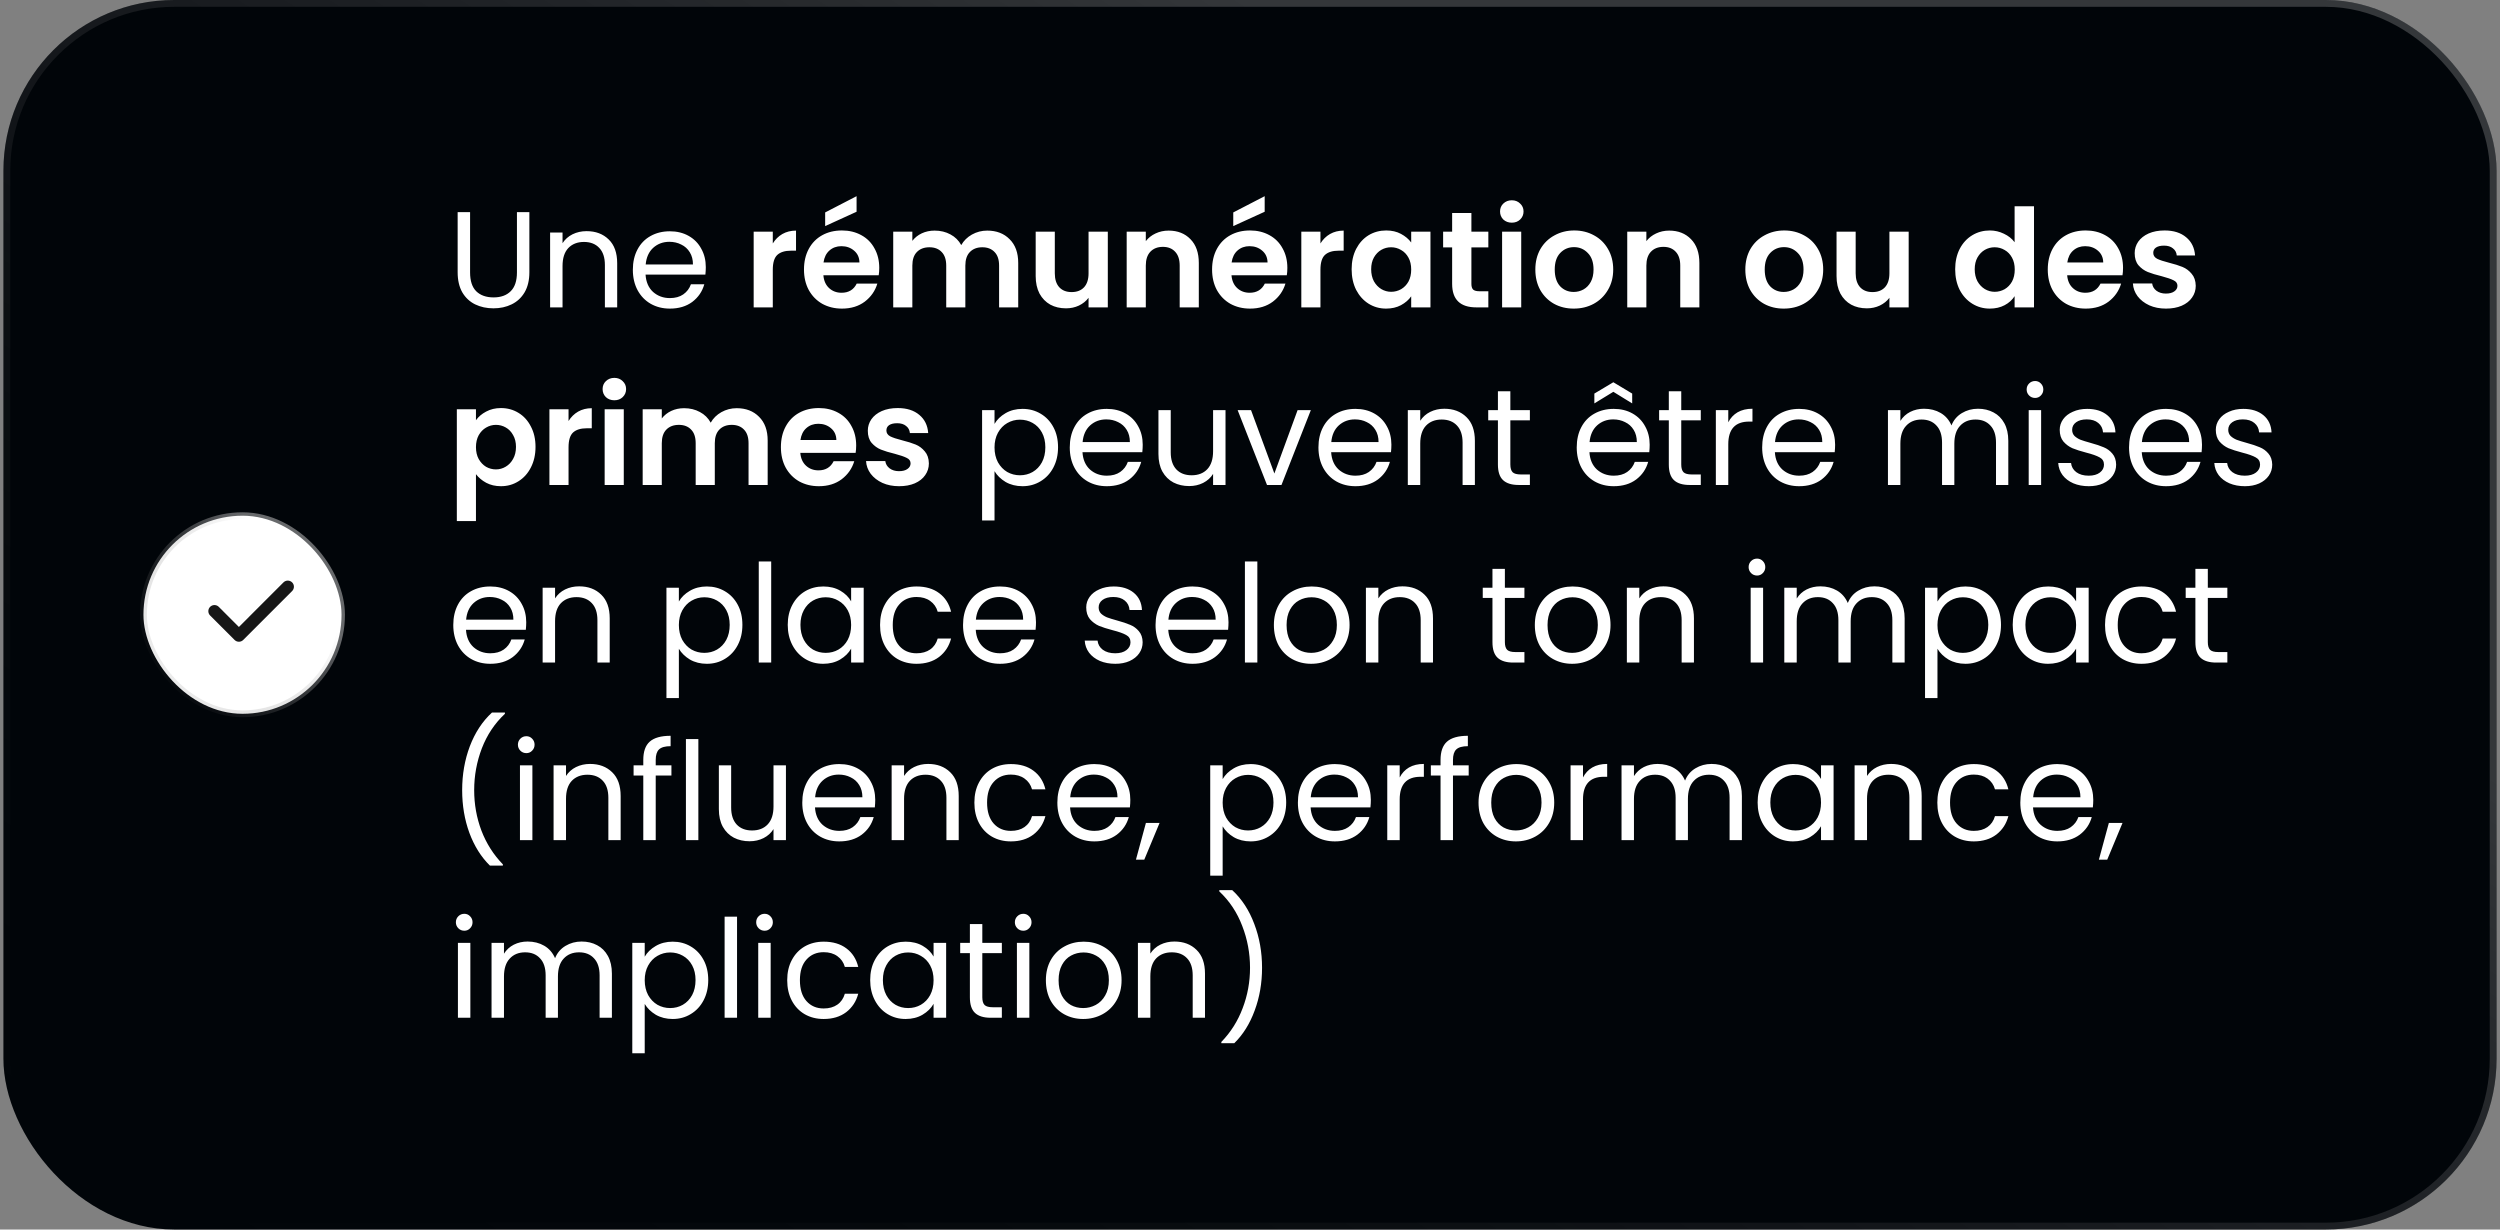 <svg xmlns="http://www.w3.org/2000/svg" width="366" height="180" viewBox="0 0 366 180" fill="none"><rect x="0" y="0" width="366" height="180" fill="#808080" stroke="none"/><rect x="0.5" width="365" height="180" rx="25" fill="#010509"></rect><rect x="1" y="0.5" width="364" height="179" rx="24.5" stroke="url(#paint0_linear_176_251)" stroke-opacity="0.5"></rect><rect x="21" y="75.5" width="29" height="29" rx="14.5" fill="white"></rect><rect x="21" y="75.5" width="29" height="29" rx="14.5" stroke="url(#paint1_linear_176_251)"></rect><path d="M42.767 86.529C42.935 86.362 43.03 86.134 43.03 85.896C43.03 85.658 42.935 85.43 42.767 85.262C42.599 85.094 42.371 85 42.134 85C41.896 85 41.668 85.094 41.5 85.262L34.975 91.789L32.029 88.842C31.861 88.674 31.634 88.579 31.396 88.579C31.158 88.579 30.93 88.674 30.762 88.842C30.594 89.01 30.5 89.238 30.5 89.475C30.5 89.713 30.594 89.941 30.762 90.109L34.342 93.688C34.425 93.771 34.524 93.838 34.632 93.883C34.741 93.928 34.858 93.951 34.975 93.951C35.093 93.951 35.209 93.928 35.318 93.883C35.427 93.838 35.526 93.771 35.609 93.688L42.767 86.529Z" fill="#171717"></path><path d="M68.82 31.06V39.88C68.82 41.12 69.12 42.04 69.72 42.64C70.333 43.24 71.18 43.54 72.26 43.54C73.327 43.54 74.16 43.24 74.76 42.64C75.373 42.04 75.68 41.12 75.68 39.88V31.06H77.5V39.86C77.5 41.02 77.267 42 76.8 42.8C76.333 43.587 75.7 44.173 74.9 44.56C74.113 44.947 73.227 45.14 72.24 45.14C71.253 45.14 70.36 44.947 69.56 44.56C68.773 44.173 68.147 43.587 67.68 42.8C67.227 42 67 41.02 67 39.86V31.06H68.82ZM85.876 33.84C87.209 33.84 88.289 34.247 89.116 35.06C89.943 35.86 90.356 37.02 90.356 38.54V45H88.556V38.8C88.556 37.707 88.283 36.873 87.736 36.3C87.189 35.713 86.443 35.42 85.496 35.42C84.536 35.42 83.769 35.72 83.196 36.32C82.636 36.92 82.356 37.793 82.356 38.94V45H80.536V34.04H82.356V35.6C82.716 35.04 83.203 34.607 83.816 34.3C84.443 33.993 85.129 33.84 85.876 33.84ZM103.329 39.1C103.329 39.447 103.309 39.813 103.269 40.2H94.509C94.576 41.28 94.942 42.127 95.609 42.74C96.289 43.34 97.109 43.64 98.069 43.64C98.856 43.64 99.509 43.46 100.029 43.1C100.562 42.727 100.936 42.233 101.149 41.62H103.109C102.816 42.673 102.229 43.533 101.349 44.2C100.469 44.853 99.376 45.18 98.069 45.18C97.029 45.18 96.096 44.947 95.269 44.48C94.456 44.013 93.816 43.353 93.349 42.5C92.882 41.633 92.649 40.633 92.649 39.5C92.649 38.367 92.876 37.373 93.329 36.52C93.782 35.667 94.416 35.013 95.229 34.56C96.056 34.093 97.002 33.86 98.069 33.86C99.109 33.86 100.029 34.087 100.829 34.54C101.629 34.993 102.242 35.62 102.669 36.42C103.109 37.207 103.329 38.1 103.329 39.1ZM101.449 38.72C101.449 38.027 101.296 37.433 100.989 36.94C100.682 36.433 100.262 36.053 99.729 35.8C99.209 35.533 98.629 35.4 97.989 35.4C97.069 35.4 96.282 35.693 95.629 36.28C94.989 36.867 94.622 37.68 94.529 38.72H101.449ZM113.137 35.64C113.497 35.053 113.964 34.593 114.537 34.26C115.124 33.927 115.79 33.76 116.537 33.76V36.7H115.797C114.917 36.7 114.25 36.907 113.797 37.32C113.357 37.733 113.137 38.453 113.137 39.48V45H110.337V33.92H113.137V35.64ZM128.723 39.22C128.723 39.62 128.696 39.98 128.643 40.3H120.543C120.61 41.1 120.89 41.727 121.383 42.18C121.876 42.633 122.483 42.86 123.203 42.86C124.243 42.86 124.983 42.413 125.423 41.52H128.443C128.123 42.587 127.51 43.467 126.603 44.16C125.696 44.84 124.583 45.18 123.263 45.18C122.196 45.18 121.236 44.947 120.383 44.48C119.543 44 118.883 43.327 118.403 42.46C117.936 41.593 117.703 40.593 117.703 39.46C117.703 38.313 117.936 37.307 118.403 36.44C118.87 35.573 119.523 34.907 120.363 34.44C121.203 33.973 122.17 33.74 123.263 33.74C124.316 33.74 125.256 33.967 126.083 34.42C126.923 34.873 127.57 35.52 128.023 36.36C128.49 37.187 128.723 38.14 128.723 39.22ZM125.823 38.42C125.81 37.7 125.55 37.127 125.043 36.7C124.536 36.26 123.916 36.04 123.183 36.04C122.49 36.04 121.903 36.253 121.423 36.68C120.956 37.093 120.67 37.673 120.563 38.42H125.823ZM125.403 31L120.803 33.1V31.1L125.403 28.72V31ZM144.527 33.76C145.887 33.76 146.98 34.18 147.807 35.02C148.647 35.847 149.067 37.007 149.067 38.5V45H146.267V38.88C146.267 38.013 146.047 37.353 145.607 36.9C145.167 36.433 144.567 36.2 143.807 36.2C143.047 36.2 142.44 36.433 141.987 36.9C141.547 37.353 141.327 38.013 141.327 38.88V45H138.527V38.88C138.527 38.013 138.307 37.353 137.867 36.9C137.427 36.433 136.827 36.2 136.067 36.2C135.293 36.2 134.68 36.433 134.227 36.9C133.787 37.353 133.567 38.013 133.567 38.88V45H130.767V33.92H133.567V35.26C133.927 34.793 134.387 34.427 134.947 34.16C135.52 33.893 136.147 33.76 136.827 33.76C137.693 33.76 138.467 33.947 139.147 34.32C139.827 34.68 140.353 35.2 140.727 35.88C141.087 35.24 141.607 34.727 142.287 34.34C142.98 33.953 143.727 33.76 144.527 33.76ZM162.184 33.92V45H159.364V43.6C159.004 44.08 158.53 44.46 157.944 44.74C157.37 45.007 156.744 45.14 156.064 45.14C155.197 45.14 154.43 44.96 153.764 44.6C153.097 44.227 152.57 43.687 152.184 42.98C151.81 42.26 151.624 41.407 151.624 40.42V33.92H154.424V40.02C154.424 40.9 154.644 41.58 155.084 42.06C155.524 42.527 156.124 42.76 156.884 42.76C157.657 42.76 158.264 42.527 158.704 42.06C159.144 41.58 159.364 40.9 159.364 40.02V33.92H162.184ZM171.086 33.76C172.406 33.76 173.473 34.18 174.286 35.02C175.1 35.847 175.506 37.007 175.506 38.5V45H172.706V38.88C172.706 38 172.486 37.327 172.046 36.86C171.606 36.38 171.006 36.14 170.246 36.14C169.473 36.14 168.86 36.38 168.406 36.86C167.966 37.327 167.746 38 167.746 38.88V45H164.946V33.92H167.746V35.3C168.12 34.82 168.593 34.447 169.166 34.18C169.753 33.9 170.393 33.76 171.086 33.76ZM188.469 39.22C188.469 39.62 188.442 39.98 188.389 40.3H180.289C180.356 41.1 180.636 41.727 181.129 42.18C181.622 42.633 182.229 42.86 182.949 42.86C183.989 42.86 184.729 42.413 185.169 41.52H188.189C187.869 42.587 187.256 43.467 186.349 44.16C185.442 44.84 184.329 45.18 183.009 45.18C181.942 45.18 180.982 44.947 180.129 44.48C179.289 44 178.629 43.327 178.149 42.46C177.682 41.593 177.449 40.593 177.449 39.46C177.449 38.313 177.682 37.307 178.149 36.44C178.616 35.573 179.269 34.907 180.109 34.44C180.949 33.973 181.916 33.74 183.009 33.74C184.062 33.74 185.002 33.967 185.829 34.42C186.669 34.873 187.316 35.52 187.769 36.36C188.236 37.187 188.469 38.14 188.469 39.22ZM185.569 38.42C185.556 37.7 185.296 37.127 184.789 36.7C184.282 36.26 183.662 36.04 182.929 36.04C182.236 36.04 181.649 36.253 181.169 36.68C180.702 37.093 180.416 37.673 180.309 38.42H185.569ZM185.149 31L180.549 33.1V31.1L185.149 28.72V31ZM193.313 35.64C193.673 35.053 194.139 34.593 194.713 34.26C195.299 33.927 195.966 33.76 196.713 33.76V36.7H195.973C195.093 36.7 194.426 36.907 193.973 37.32C193.533 37.733 193.313 38.453 193.313 39.48V45H190.513V33.92H193.313V35.64ZM197.879 39.42C197.879 38.3 198.099 37.307 198.539 36.44C198.992 35.573 199.599 34.907 200.359 34.44C201.132 33.973 201.992 33.74 202.939 33.74C203.765 33.74 204.485 33.907 205.099 34.24C205.725 34.573 206.225 34.993 206.599 35.5V33.92H209.419V45H206.599V43.38C206.239 43.9 205.739 44.333 205.099 44.68C204.472 45.013 203.745 45.18 202.919 45.18C201.985 45.18 201.132 44.94 200.359 44.46C199.599 43.98 198.992 43.307 198.539 42.44C198.099 41.56 197.879 40.553 197.879 39.42ZM206.599 39.46C206.599 38.78 206.465 38.2 206.199 37.72C205.932 37.227 205.572 36.853 205.119 36.6C204.665 36.333 204.179 36.2 203.659 36.2C203.139 36.2 202.659 36.327 202.219 36.58C201.779 36.833 201.419 37.207 201.139 37.7C200.872 38.18 200.739 38.753 200.739 39.42C200.739 40.087 200.872 40.673 201.139 41.18C201.419 41.673 201.779 42.053 202.219 42.32C202.672 42.587 203.152 42.72 203.659 42.72C204.179 42.72 204.665 42.593 205.119 42.34C205.572 42.073 205.932 41.7 206.199 41.22C206.465 40.727 206.599 40.14 206.599 39.46ZM215.413 36.22V41.58C215.413 41.953 215.5 42.227 215.673 42.4C215.86 42.56 216.167 42.64 216.593 42.64H217.893V45H216.133C213.773 45 212.593 43.853 212.593 41.56V36.22H211.273V33.92H212.593V31.18H215.413V33.92H217.893V36.22H215.413ZM221.327 32.6C220.834 32.6 220.421 32.447 220.087 32.14C219.767 31.82 219.607 31.427 219.607 30.96C219.607 30.493 219.767 30.107 220.087 29.8C220.421 29.48 220.834 29.32 221.327 29.32C221.821 29.32 222.227 29.48 222.547 29.8C222.881 30.107 223.047 30.493 223.047 30.96C223.047 31.427 222.881 31.82 222.547 32.14C222.227 32.447 221.821 32.6 221.327 32.6ZM222.707 33.92V45H219.907V33.92H222.707ZM230.394 45.18C229.327 45.18 228.367 44.947 227.514 44.48C226.66 44 225.987 43.327 225.494 42.46C225.014 41.593 224.774 40.593 224.774 39.46C224.774 38.327 225.02 37.327 225.514 36.46C226.02 35.593 226.707 34.927 227.574 34.46C228.44 33.98 229.407 33.74 230.474 33.74C231.54 33.74 232.507 33.98 233.374 34.46C234.24 34.927 234.92 35.593 235.414 36.46C235.92 37.327 236.174 38.327 236.174 39.46C236.174 40.593 235.914 41.593 235.394 42.46C234.887 43.327 234.194 44 233.314 44.48C232.447 44.947 231.474 45.18 230.394 45.18ZM230.394 42.74C230.9 42.74 231.374 42.62 231.814 42.38C232.267 42.127 232.627 41.753 232.894 41.26C233.16 40.767 233.294 40.167 233.294 39.46C233.294 38.407 233.014 37.6 232.454 37.04C231.907 36.467 231.234 36.18 230.434 36.18C229.634 36.18 228.96 36.467 228.414 37.04C227.88 37.6 227.614 38.407 227.614 39.46C227.614 40.513 227.874 41.327 228.394 41.9C228.927 42.46 229.594 42.74 230.394 42.74ZM244.368 33.76C245.688 33.76 246.754 34.18 247.568 35.02C248.381 35.847 248.788 37.007 248.788 38.5V45H245.988V38.88C245.988 38 245.768 37.327 245.328 36.86C244.888 36.38 244.288 36.14 243.528 36.14C242.754 36.14 242.141 36.38 241.688 36.86C241.248 37.327 241.028 38 241.028 38.88V45H238.228V33.92H241.028V35.3C241.401 34.82 241.874 34.447 242.448 34.18C243.034 33.9 243.674 33.76 244.368 33.76ZM261.136 45.18C260.069 45.18 259.109 44.947 258.256 44.48C257.403 44 256.729 43.327 256.236 42.46C255.756 41.593 255.516 40.593 255.516 39.46C255.516 38.327 255.763 37.327 256.256 36.46C256.763 35.593 257.449 34.927 258.316 34.46C259.183 33.98 260.149 33.74 261.216 33.74C262.283 33.74 263.249 33.98 264.116 34.46C264.983 34.927 265.663 35.593 266.156 36.46C266.663 37.327 266.916 38.327 266.916 39.46C266.916 40.593 266.656 41.593 266.136 42.46C265.629 43.327 264.936 44 264.056 44.48C263.189 44.947 262.216 45.18 261.136 45.18ZM261.136 42.74C261.643 42.74 262.116 42.62 262.556 42.38C263.009 42.127 263.369 41.753 263.636 41.26C263.903 40.767 264.036 40.167 264.036 39.46C264.036 38.407 263.756 37.6 263.196 37.04C262.649 36.467 261.976 36.18 261.176 36.18C260.376 36.18 259.703 36.467 259.156 37.04C258.623 37.6 258.356 38.407 258.356 39.46C258.356 40.513 258.616 41.327 259.136 41.9C259.669 42.46 260.336 42.74 261.136 42.74ZM279.43 33.92V45H276.61V43.6C276.25 44.08 275.777 44.46 275.19 44.74C274.617 45.007 273.99 45.14 273.31 45.14C272.443 45.14 271.677 44.96 271.01 44.6C270.343 44.227 269.817 43.687 269.43 42.98C269.057 42.26 268.87 41.407 268.87 40.42V33.92H271.67V40.02C271.67 40.9 271.89 41.58 272.33 42.06C272.77 42.527 273.37 42.76 274.13 42.76C274.903 42.76 275.51 42.527 275.95 42.06C276.39 41.58 276.61 40.9 276.61 40.02V33.92H279.43ZM286.238 39.42C286.238 38.3 286.458 37.307 286.898 36.44C287.351 35.573 287.965 34.907 288.738 34.44C289.511 33.973 290.371 33.74 291.318 33.74C292.038 33.74 292.725 33.9 293.378 34.22C294.031 34.527 294.551 34.94 294.938 35.46V30.2H297.778V45H294.938V43.36C294.591 43.907 294.105 44.347 293.478 44.68C292.851 45.013 292.125 45.18 291.298 45.18C290.365 45.18 289.511 44.94 288.738 44.46C287.965 43.98 287.351 43.307 286.898 42.44C286.458 41.56 286.238 40.553 286.238 39.42ZM294.958 39.46C294.958 38.78 294.825 38.2 294.558 37.72C294.291 37.227 293.931 36.853 293.478 36.6C293.025 36.333 292.538 36.2 292.018 36.2C291.498 36.2 291.018 36.327 290.578 36.58C290.138 36.833 289.778 37.207 289.498 37.7C289.231 38.18 289.098 38.753 289.098 39.42C289.098 40.087 289.231 40.673 289.498 41.18C289.778 41.673 290.138 42.053 290.578 42.32C291.031 42.587 291.511 42.72 292.018 42.72C292.538 42.72 293.025 42.593 293.478 42.34C293.931 42.073 294.291 41.7 294.558 41.22C294.825 40.727 294.958 40.14 294.958 39.46ZM310.813 39.22C310.813 39.62 310.786 39.98 310.733 40.3H302.633C302.699 41.1 302.979 41.727 303.473 42.18C303.966 42.633 304.573 42.86 305.293 42.86C306.333 42.86 307.073 42.413 307.513 41.52H310.533C310.213 42.587 309.599 43.467 308.693 44.16C307.786 44.84 306.673 45.18 305.353 45.18C304.286 45.18 303.326 44.947 302.473 44.48C301.633 44 300.973 43.327 300.493 42.46C300.026 41.593 299.793 40.593 299.793 39.46C299.793 38.313 300.026 37.307 300.493 36.44C300.959 35.573 301.613 34.907 302.453 34.44C303.293 33.973 304.259 33.74 305.353 33.74C306.406 33.74 307.346 33.967 308.173 34.42C309.013 34.873 309.659 35.52 310.113 36.36C310.579 37.187 310.813 38.14 310.813 39.22ZM307.913 38.42C307.899 37.7 307.639 37.127 307.133 36.7C306.626 36.26 306.006 36.04 305.273 36.04C304.579 36.04 303.993 36.253 303.513 36.68C303.046 37.093 302.759 37.673 302.653 38.42H307.913ZM317.097 45.18C316.19 45.18 315.377 45.02 314.657 44.7C313.937 44.367 313.363 43.92 312.937 43.36C312.523 42.8 312.297 42.18 312.257 41.5H315.077C315.13 41.927 315.337 42.28 315.697 42.56C316.07 42.84 316.53 42.98 317.077 42.98C317.61 42.98 318.023 42.873 318.317 42.66C318.623 42.447 318.777 42.173 318.777 41.84C318.777 41.48 318.59 41.213 318.217 41.04C317.857 40.853 317.277 40.653 316.477 40.44C315.65 40.24 314.97 40.033 314.437 39.82C313.917 39.607 313.463 39.28 313.077 38.84C312.703 38.4 312.517 37.807 312.517 37.06C312.517 36.447 312.69 35.887 313.037 35.38C313.397 34.873 313.903 34.473 314.557 34.18C315.223 33.887 316.003 33.74 316.897 33.74C318.217 33.74 319.27 34.073 320.057 34.74C320.843 35.393 321.277 36.28 321.357 37.4H318.677C318.637 36.96 318.45 36.613 318.117 36.36C317.797 36.093 317.363 35.96 316.817 35.96C316.31 35.96 315.917 36.053 315.637 36.24C315.37 36.427 315.237 36.687 315.237 37.02C315.237 37.393 315.423 37.68 315.797 37.88C316.17 38.067 316.75 38.26 317.537 38.46C318.337 38.66 318.997 38.867 319.517 39.08C320.037 39.293 320.483 39.627 320.857 40.08C321.243 40.52 321.443 41.107 321.457 41.84C321.457 42.48 321.277 43.053 320.917 43.56C320.57 44.067 320.063 44.467 319.397 44.76C318.743 45.04 317.977 45.18 317.097 45.18ZM69.68 61.52C70.04 61.013 70.533 60.593 71.16 60.26C71.8 59.913 72.527 59.74 73.34 59.74C74.287 59.74 75.14 59.973 75.9 60.44C76.673 60.907 77.28 61.573 77.72 62.44C78.173 63.293 78.4 64.287 78.4 65.42C78.4 66.553 78.173 67.56 77.72 68.44C77.28 69.307 76.673 69.98 75.9 70.46C75.14 70.94 74.287 71.18 73.34 71.18C72.527 71.18 71.807 71.013 71.18 70.68C70.567 70.347 70.067 69.927 69.68 69.42V76.28H66.88V59.92H69.68V61.52ZM75.54 65.42C75.54 64.753 75.4 64.18 75.12 63.7C74.853 63.207 74.493 62.833 74.04 62.58C73.6 62.327 73.12 62.2 72.6 62.2C72.093 62.2 71.613 62.333 71.16 62.6C70.72 62.853 70.36 63.227 70.08 63.72C69.813 64.213 69.68 64.793 69.68 65.46C69.68 66.127 69.813 66.707 70.08 67.2C70.36 67.693 70.72 68.073 71.16 68.34C71.613 68.593 72.093 68.72 72.6 68.72C73.12 68.72 73.6 68.587 74.04 68.32C74.493 68.053 74.853 67.673 75.12 67.18C75.4 66.687 75.54 66.1 75.54 65.42ZM83.235 61.64C83.595 61.053 84.061 60.593 84.635 60.26C85.221 59.927 85.888 59.76 86.635 59.76V62.7H85.895C85.015 62.7 84.348 62.907 83.895 63.32C83.455 63.733 83.235 64.453 83.235 65.48V71H80.435V59.92H83.235V61.64ZM89.941 58.6C89.447 58.6 89.034 58.447 88.701 58.14C88.381 57.82 88.221 57.427 88.221 56.96C88.221 56.493 88.381 56.107 88.701 55.8C89.034 55.48 89.447 55.32 89.941 55.32C90.434 55.32 90.841 55.48 91.161 55.8C91.494 56.107 91.661 56.493 91.661 56.96C91.661 57.427 91.494 57.82 91.161 58.14C90.841 58.447 90.434 58.6 89.941 58.6ZM91.321 59.92V71H88.521V59.92H91.321ZM107.847 59.76C109.207 59.76 110.3 60.18 111.127 61.02C111.967 61.847 112.387 63.007 112.387 64.5V71H109.587V64.88C109.587 64.013 109.367 63.353 108.927 62.9C108.487 62.433 107.887 62.2 107.127 62.2C106.367 62.2 105.76 62.433 105.307 62.9C104.867 63.353 104.647 64.013 104.647 64.88V71H101.847V64.88C101.847 64.013 101.627 63.353 101.187 62.9C100.747 62.433 100.147 62.2 99.387 62.2C98.614 62.2 98 62.433 97.547 62.9C97.107 63.353 96.887 64.013 96.887 64.88V71H94.087V59.92H96.887V61.26C97.247 60.793 97.707 60.427 98.267 60.16C98.84 59.893 99.467 59.76 100.147 59.76C101.014 59.76 101.787 59.947 102.467 60.32C103.147 60.68 103.674 61.2 104.047 61.88C104.407 61.24 104.927 60.727 105.607 60.34C106.3 59.953 107.047 59.76 107.847 59.76ZM125.344 65.22C125.344 65.62 125.317 65.98 125.264 66.3H117.164C117.231 67.1 117.511 67.727 118.004 68.18C118.497 68.633 119.104 68.86 119.824 68.86C120.864 68.86 121.604 68.413 122.044 67.52H125.064C124.744 68.587 124.131 69.467 123.224 70.16C122.317 70.84 121.204 71.18 119.884 71.18C118.817 71.18 117.857 70.947 117.004 70.48C116.164 70 115.504 69.327 115.024 68.46C114.557 67.593 114.324 66.593 114.324 65.46C114.324 64.313 114.557 63.307 115.024 62.44C115.491 61.573 116.144 60.907 116.984 60.44C117.824 59.973 118.791 59.74 119.884 59.74C120.937 59.74 121.877 59.967 122.704 60.42C123.544 60.873 124.191 61.52 124.644 62.36C125.111 63.187 125.344 64.14 125.344 65.22ZM122.444 64.42C122.431 63.7 122.171 63.127 121.664 62.7C121.157 62.26 120.537 62.04 119.804 62.04C119.111 62.04 118.524 62.253 118.044 62.68C117.577 63.093 117.291 63.673 117.184 64.42H122.444ZM131.628 71.18C130.721 71.18 129.908 71.02 129.188 70.7C128.468 70.367 127.894 69.92 127.468 69.36C127.054 68.8 126.828 68.18 126.788 67.5H129.608C129.661 67.927 129.868 68.28 130.228 68.56C130.601 68.84 131.061 68.98 131.608 68.98C132.141 68.98 132.554 68.873 132.848 68.66C133.154 68.447 133.308 68.173 133.308 67.84C133.308 67.48 133.121 67.213 132.748 67.04C132.388 66.853 131.808 66.653 131.008 66.44C130.181 66.24 129.501 66.033 128.968 65.82C128.448 65.607 127.994 65.28 127.608 64.84C127.234 64.4 127.048 63.807 127.048 63.06C127.048 62.447 127.221 61.887 127.568 61.38C127.928 60.873 128.434 60.473 129.088 60.18C129.754 59.887 130.534 59.74 131.428 59.74C132.748 59.74 133.801 60.073 134.588 60.74C135.374 61.393 135.808 62.28 135.888 63.4H133.208C133.168 62.96 132.981 62.613 132.648 62.36C132.328 62.093 131.894 61.96 131.348 61.96C130.841 61.96 130.448 62.053 130.168 62.24C129.901 62.427 129.768 62.687 129.768 63.02C129.768 63.393 129.954 63.68 130.328 63.88C130.701 64.067 131.281 64.26 132.068 64.46C132.868 64.66 133.528 64.867 134.048 65.08C134.568 65.293 135.014 65.627 135.388 66.08C135.774 66.52 135.974 67.107 135.988 67.84C135.988 68.48 135.808 69.053 135.448 69.56C135.101 70.067 134.594 70.467 133.928 70.76C133.274 71.04 132.508 71.18 131.628 71.18ZM145.598 62.06C145.958 61.433 146.492 60.913 147.198 60.5C147.918 60.073 148.752 59.86 149.698 59.86C150.672 59.86 151.552 60.093 152.338 60.56C153.138 61.027 153.765 61.687 154.218 62.54C154.672 63.38 154.898 64.36 154.898 65.48C154.898 66.587 154.672 67.573 154.218 68.44C153.765 69.307 153.138 69.98 152.338 70.46C151.552 70.94 150.672 71.18 149.698 71.18C148.765 71.18 147.938 70.973 147.218 70.56C146.512 70.133 145.972 69.607 145.598 68.98V76.2H143.778V60.04H145.598V62.06ZM153.038 65.48C153.038 64.653 152.872 63.933 152.538 63.32C152.205 62.707 151.752 62.24 151.178 61.92C150.618 61.6 149.998 61.44 149.318 61.44C148.652 61.44 148.032 61.607 147.458 61.94C146.898 62.26 146.445 62.733 146.098 63.36C145.765 63.973 145.598 64.687 145.598 65.5C145.598 66.327 145.765 67.053 146.098 67.68C146.445 68.293 146.898 68.767 147.458 69.1C148.032 69.42 148.652 69.58 149.318 69.58C149.998 69.58 150.618 69.42 151.178 69.1C151.752 68.767 152.205 68.293 152.538 67.68C152.872 67.053 153.038 66.32 153.038 65.48ZM167.294 65.1C167.294 65.447 167.274 65.813 167.234 66.2H158.474C158.541 67.28 158.907 68.127 159.574 68.74C160.254 69.34 161.074 69.64 162.034 69.64C162.821 69.64 163.474 69.46 163.994 69.1C164.527 68.727 164.901 68.233 165.114 67.62H167.074C166.781 68.673 166.194 69.533 165.314 70.2C164.434 70.853 163.341 71.18 162.034 71.18C160.994 71.18 160.061 70.947 159.234 70.48C158.421 70.013 157.781 69.353 157.314 68.5C156.847 67.633 156.614 66.633 156.614 65.5C156.614 64.367 156.841 63.373 157.294 62.52C157.747 61.667 158.381 61.013 159.194 60.56C160.021 60.093 160.967 59.86 162.034 59.86C163.074 59.86 163.994 60.087 164.794 60.54C165.594 60.993 166.207 61.62 166.634 62.42C167.074 63.207 167.294 64.1 167.294 65.1ZM165.414 64.72C165.414 64.027 165.261 63.433 164.954 62.94C164.647 62.433 164.227 62.053 163.694 61.8C163.174 61.533 162.594 61.4 161.954 61.4C161.034 61.4 160.247 61.693 159.594 62.28C158.954 62.867 158.587 63.68 158.494 64.72H165.414ZM179.416 60.04V71H177.596V69.38C177.25 69.94 176.763 70.38 176.136 70.7C175.523 71.007 174.843 71.16 174.096 71.16C173.243 71.16 172.476 70.987 171.796 70.64C171.116 70.28 170.576 69.747 170.176 69.04C169.79 68.333 169.596 67.473 169.596 66.46V60.04H171.396V66.22C171.396 67.3 171.67 68.133 172.216 68.72C172.763 69.293 173.51 69.58 174.456 69.58C175.43 69.58 176.196 69.28 176.756 68.68C177.316 68.08 177.596 67.207 177.596 66.06V60.04H179.416ZM186.569 69.32L189.969 60.04H191.909L187.609 71H185.489L181.189 60.04H183.149L186.569 69.32ZM203.7 65.1C203.7 65.447 203.68 65.813 203.64 66.2H194.88C194.947 67.28 195.313 68.127 195.98 68.74C196.66 69.34 197.48 69.64 198.44 69.64C199.227 69.64 199.88 69.46 200.4 69.1C200.933 68.727 201.307 68.233 201.52 67.62H203.48C203.187 68.673 202.6 69.533 201.72 70.2C200.84 70.853 199.747 71.18 198.44 71.18C197.4 71.18 196.467 70.947 195.64 70.48C194.827 70.013 194.187 69.353 193.72 68.5C193.253 67.633 193.02 66.633 193.02 65.5C193.02 64.367 193.247 63.373 193.7 62.52C194.153 61.667 194.787 61.013 195.6 60.56C196.427 60.093 197.373 59.86 198.44 59.86C199.48 59.86 200.4 60.087 201.2 60.54C202 60.993 202.613 61.62 203.04 62.42C203.48 63.207 203.7 64.1 203.7 65.1ZM201.82 64.72C201.82 64.027 201.667 63.433 201.36 62.94C201.053 62.433 200.633 62.053 200.1 61.8C199.58 61.533 199 61.4 198.36 61.4C197.44 61.4 196.653 61.693 196 62.28C195.36 62.867 194.993 63.68 194.9 64.72H201.82ZM211.443 59.84C212.776 59.84 213.856 60.247 214.683 61.06C215.509 61.86 215.923 63.02 215.923 64.54V71H214.123V64.8C214.123 63.707 213.849 62.873 213.303 62.3C212.756 61.713 212.009 61.42 211.063 61.42C210.103 61.42 209.336 61.72 208.763 62.32C208.203 62.92 207.923 63.793 207.923 64.94V71H206.103V60.04H207.923V61.6C208.283 61.04 208.769 60.607 209.383 60.3C210.009 59.993 210.696 59.84 211.443 59.84ZM221.115 61.54V68C221.115 68.533 221.229 68.913 221.455 69.14C221.682 69.353 222.075 69.46 222.635 69.46H223.975V71H222.335C221.322 71 220.562 70.767 220.055 70.3C219.549 69.833 219.295 69.067 219.295 68V61.54H217.875V60.04H219.295V57.28H221.115V60.04H223.975V61.54H221.115ZM241.513 65.1C241.513 65.447 241.493 65.813 241.453 66.2H232.693C232.759 67.28 233.126 68.127 233.793 68.74C234.473 69.34 235.293 69.64 236.253 69.64C237.039 69.64 237.693 69.46 238.213 69.1C238.746 68.727 239.119 68.233 239.333 67.62H241.293C240.999 68.673 240.413 69.533 239.533 70.2C238.653 70.853 237.559 71.18 236.253 71.18C235.213 71.18 234.279 70.947 233.453 70.48C232.639 70.013 231.999 69.353 231.533 68.5C231.066 67.633 230.833 66.633 230.833 65.5C230.833 64.367 231.059 63.373 231.513 62.52C231.966 61.667 232.599 61.013 233.413 60.56C234.239 60.093 235.186 59.86 236.253 59.86C237.293 59.86 238.213 60.087 239.013 60.54C239.813 60.993 240.426 61.62 240.853 62.42C241.293 63.207 241.513 64.1 241.513 65.1ZM239.633 64.72C239.633 64.027 239.479 63.433 239.173 62.94C238.866 62.433 238.446 62.053 237.913 61.8C237.393 61.533 236.813 61.4 236.173 61.4C235.253 61.4 234.466 61.693 233.813 62.28C233.173 62.867 232.806 63.68 232.713 64.72H239.633ZM236.193 57.36L233.413 59.06V57.62L236.193 55.96L238.953 57.62V59.06L236.193 57.36ZM246.135 61.54V68C246.135 68.533 246.248 68.913 246.475 69.14C246.702 69.353 247.095 69.46 247.655 69.46H248.995V71H247.355C246.342 71 245.582 70.767 245.075 70.3C244.568 69.833 244.315 69.067 244.315 68V61.54H242.895V60.04H244.315V57.28H246.135V60.04H248.995V61.54H246.135ZM253.02 61.82C253.34 61.193 253.793 60.707 254.38 60.36C254.98 60.013 255.707 59.84 256.56 59.84V61.72H256.08C254.04 61.72 253.02 62.827 253.02 65.04V71H251.2V60.04H253.02V61.82ZM268.661 65.1C268.661 65.447 268.641 65.813 268.601 66.2H259.841C259.908 67.28 260.274 68.127 260.941 68.74C261.621 69.34 262.441 69.64 263.401 69.64C264.188 69.64 264.841 69.46 265.361 69.1C265.894 68.727 266.268 68.233 266.481 67.62H268.441C268.148 68.673 267.561 69.533 266.681 70.2C265.801 70.853 264.708 71.18 263.401 71.18C262.361 71.18 261.428 70.947 260.601 70.48C259.788 70.013 259.148 69.353 258.681 68.5C258.214 67.633 257.981 66.633 257.981 65.5C257.981 64.367 258.208 63.373 258.661 62.52C259.114 61.667 259.748 61.013 260.561 60.56C261.388 60.093 262.334 59.86 263.401 59.86C264.441 59.86 265.361 60.087 266.161 60.54C266.961 60.993 267.574 61.62 268.001 62.42C268.441 63.207 268.661 64.1 268.661 65.1ZM266.781 64.72C266.781 64.027 266.628 63.433 266.321 62.94C266.014 62.433 265.594 62.053 265.061 61.8C264.541 61.533 263.961 61.4 263.321 61.4C262.401 61.4 261.614 61.693 260.961 62.28C260.321 62.867 259.954 63.68 259.861 64.72H266.781ZM289.575 59.84C290.429 59.84 291.189 60.02 291.855 60.38C292.522 60.727 293.049 61.253 293.435 61.96C293.822 62.667 294.015 63.527 294.015 64.54V71H292.215V64.8C292.215 63.707 291.942 62.873 291.395 62.3C290.862 61.713 290.135 61.42 289.215 61.42C288.269 61.42 287.515 61.727 286.955 62.34C286.395 62.94 286.115 63.813 286.115 64.96V71H284.315V64.8C284.315 63.707 284.042 62.873 283.495 62.3C282.962 61.713 282.235 61.42 281.315 61.42C280.369 61.42 279.615 61.727 279.055 62.34C278.495 62.94 278.215 63.813 278.215 64.96V71H276.395V60.04H278.215V61.62C278.575 61.047 279.055 60.607 279.655 60.3C280.269 59.993 280.942 59.84 281.675 59.84C282.595 59.84 283.409 60.047 284.115 60.46C284.822 60.873 285.349 61.48 285.695 62.28C286.002 61.507 286.509 60.907 287.215 60.48C287.922 60.053 288.709 59.84 289.575 59.84ZM297.941 58.26C297.594 58.26 297.301 58.14 297.061 57.9C296.821 57.66 296.701 57.367 296.701 57.02C296.701 56.673 296.821 56.38 297.061 56.14C297.301 55.9 297.594 55.78 297.941 55.78C298.274 55.78 298.554 55.9 298.781 56.14C299.021 56.38 299.141 56.673 299.141 57.02C299.141 57.367 299.021 57.66 298.781 57.9C298.554 58.14 298.274 58.26 297.941 58.26ZM298.821 60.04V71H297.001V60.04H298.821ZM305.803 71.18C304.963 71.18 304.209 71.04 303.543 70.76C302.876 70.467 302.349 70.067 301.963 69.56C301.576 69.04 301.363 68.447 301.323 67.78H303.203C303.256 68.327 303.509 68.773 303.963 69.12C304.429 69.467 305.036 69.64 305.783 69.64C306.476 69.64 307.023 69.487 307.423 69.18C307.823 68.873 308.023 68.487 308.023 68.02C308.023 67.54 307.809 67.187 307.383 66.96C306.956 66.72 306.296 66.487 305.403 66.26C304.589 66.047 303.923 65.833 303.403 65.62C302.896 65.393 302.456 65.067 302.083 64.64C301.723 64.2 301.543 63.627 301.543 62.92C301.543 62.36 301.709 61.847 302.043 61.38C302.376 60.913 302.849 60.547 303.463 60.28C304.076 60 304.776 59.86 305.563 59.86C306.776 59.86 307.756 60.167 308.503 60.78C309.249 61.393 309.649 62.233 309.703 63.3H307.883C307.843 62.727 307.609 62.267 307.183 61.92C306.769 61.573 306.209 61.4 305.503 61.4C304.849 61.4 304.329 61.54 303.943 61.82C303.556 62.1 303.363 62.467 303.363 62.92C303.363 63.28 303.476 63.58 303.703 63.82C303.943 64.047 304.236 64.233 304.583 64.38C304.943 64.513 305.436 64.667 306.063 64.84C306.849 65.053 307.489 65.267 307.983 65.48C308.476 65.68 308.896 65.987 309.243 66.4C309.603 66.813 309.789 67.353 309.803 68.02C309.803 68.62 309.636 69.16 309.303 69.64C308.969 70.12 308.496 70.5 307.883 70.78C307.283 71.047 306.589 71.18 305.803 71.18ZM322.372 65.1C322.372 65.447 322.352 65.813 322.312 66.2H313.552C313.619 67.28 313.985 68.127 314.652 68.74C315.332 69.34 316.152 69.64 317.112 69.64C317.899 69.64 318.552 69.46 319.072 69.1C319.605 68.727 319.979 68.233 320.192 67.62H322.152C321.859 68.673 321.272 69.533 320.392 70.2C319.512 70.853 318.419 71.18 317.112 71.18C316.072 71.18 315.139 70.947 314.312 70.48C313.499 70.013 312.859 69.353 312.392 68.5C311.925 67.633 311.692 66.633 311.692 65.5C311.692 64.367 311.919 63.373 312.372 62.52C312.825 61.667 313.459 61.013 314.272 60.56C315.099 60.093 316.045 59.86 317.112 59.86C318.152 59.86 319.072 60.087 319.872 60.54C320.672 60.993 321.285 61.62 321.712 62.42C322.152 63.207 322.372 64.1 322.372 65.1ZM320.492 64.72C320.492 64.027 320.339 63.433 320.032 62.94C319.725 62.433 319.305 62.053 318.772 61.8C318.252 61.533 317.672 61.4 317.032 61.4C316.112 61.4 315.325 61.693 314.672 62.28C314.032 62.867 313.665 63.68 313.572 64.72H320.492ZM328.654 71.18C327.814 71.18 327.061 71.04 326.394 70.76C325.728 70.467 325.201 70.067 324.814 69.56C324.428 69.04 324.214 68.447 324.174 67.78H326.054C326.108 68.327 326.361 68.773 326.814 69.12C327.281 69.467 327.888 69.64 328.634 69.64C329.328 69.64 329.874 69.487 330.274 69.18C330.674 68.873 330.874 68.487 330.874 68.02C330.874 67.54 330.661 67.187 330.234 66.96C329.808 66.72 329.148 66.487 328.254 66.26C327.441 66.047 326.774 65.833 326.254 65.62C325.748 65.393 325.308 65.067 324.934 64.64C324.574 64.2 324.394 63.627 324.394 62.92C324.394 62.36 324.561 61.847 324.894 61.38C325.228 60.913 325.701 60.547 326.314 60.28C326.928 60 327.628 59.86 328.414 59.86C329.628 59.86 330.608 60.167 331.354 60.78C332.101 61.393 332.501 62.233 332.554 63.3H330.734C330.694 62.727 330.461 62.267 330.034 61.92C329.621 61.573 329.061 61.4 328.354 61.4C327.701 61.4 327.181 61.54 326.794 61.82C326.408 62.1 326.214 62.467 326.214 62.92C326.214 63.28 326.328 63.58 326.554 63.82C326.794 64.047 327.088 64.233 327.434 64.38C327.794 64.513 328.288 64.667 328.914 64.84C329.701 65.053 330.341 65.267 330.834 65.48C331.328 65.68 331.748 65.987 332.094 66.4C332.454 66.813 332.641 67.353 332.654 68.02C332.654 68.62 332.488 69.16 332.154 69.64C331.821 70.12 331.348 70.5 330.734 70.78C330.134 71.047 329.441 71.18 328.654 71.18ZM77.04 91.1C77.04 91.447 77.02 91.813 76.98 92.2H68.22C68.287 93.28 68.653 94.127 69.32 94.74C70 95.34 70.82 95.64 71.78 95.64C72.567 95.64 73.22 95.46 73.74 95.1C74.273 94.727 74.647 94.233 74.86 93.62H76.82C76.527 94.673 75.94 95.533 75.06 96.2C74.18 96.853 73.087 97.18 71.78 97.18C70.74 97.18 69.807 96.947 68.98 96.48C68.167 96.013 67.527 95.353 67.06 94.5C66.593 93.633 66.36 92.633 66.36 91.5C66.36 90.367 66.587 89.373 67.04 88.52C67.493 87.667 68.127 87.013 68.94 86.56C69.767 86.093 70.713 85.86 71.78 85.86C72.82 85.86 73.74 86.087 74.54 86.54C75.34 86.993 75.953 87.62 76.38 88.42C76.82 89.207 77.04 90.1 77.04 91.1ZM75.16 90.72C75.16 90.027 75.007 89.433 74.7 88.94C74.393 88.433 73.973 88.053 73.44 87.8C72.92 87.533 72.34 87.4 71.7 87.4C70.78 87.4 69.993 87.693 69.34 88.28C68.7 88.867 68.333 89.68 68.24 90.72H75.16ZM84.782 85.84C86.116 85.84 87.196 86.247 88.022 87.06C88.849 87.86 89.262 89.02 89.262 90.54V97H87.462V90.8C87.462 89.707 87.189 88.873 86.642 88.3C86.096 87.713 85.349 87.42 84.402 87.42C83.442 87.42 82.676 87.72 82.102 88.32C81.542 88.92 81.262 89.793 81.262 90.94V97H79.442V86.04H81.262V87.6C81.622 87.04 82.109 86.607 82.722 86.3C83.349 85.993 84.036 85.84 84.782 85.84ZM99.387 88.06C99.747 87.433 100.281 86.913 100.987 86.5C101.707 86.073 102.541 85.86 103.487 85.86C104.461 85.86 105.341 86.093 106.127 86.56C106.927 87.027 107.554 87.687 108.007 88.54C108.461 89.38 108.687 90.36 108.687 91.48C108.687 92.587 108.461 93.573 108.007 94.44C107.554 95.307 106.927 95.98 106.127 96.46C105.341 96.94 104.461 97.18 103.487 97.18C102.554 97.18 101.727 96.973 101.007 96.56C100.301 96.133 99.761 95.607 99.387 94.98V102.2H97.567V86.04H99.387V88.06ZM106.827 91.48C106.827 90.653 106.661 89.933 106.327 89.32C105.994 88.707 105.541 88.24 104.967 87.92C104.407 87.6 103.787 87.44 103.107 87.44C102.441 87.44 101.821 87.607 101.247 87.94C100.687 88.26 100.234 88.733 99.887 89.36C99.554 89.973 99.387 90.687 99.387 91.5C99.387 92.327 99.554 93.053 99.887 93.68C100.234 94.293 100.687 94.767 101.247 95.1C101.821 95.42 102.441 95.58 103.107 95.58C103.787 95.58 104.407 95.42 104.967 95.1C105.541 94.767 105.994 94.293 106.327 93.68C106.661 93.053 106.827 92.32 106.827 91.48ZM112.903 82.2V97H111.083V82.2H112.903ZM115.325 91.48C115.325 90.36 115.552 89.38 116.005 88.54C116.458 87.687 117.078 87.027 117.865 86.56C118.665 86.093 119.552 85.86 120.525 85.86C121.485 85.86 122.318 86.067 123.025 86.48C123.732 86.893 124.258 87.413 124.605 88.04V86.04H126.445V97H124.605V94.96C124.245 95.6 123.705 96.133 122.985 96.56C122.278 96.973 121.452 97.18 120.505 97.18C119.532 97.18 118.652 96.94 117.865 96.46C117.078 95.98 116.458 95.307 116.005 94.44C115.552 93.573 115.325 92.587 115.325 91.48ZM124.605 91.5C124.605 90.673 124.438 89.953 124.105 89.34C123.772 88.727 123.318 88.26 122.745 87.94C122.185 87.607 121.565 87.44 120.885 87.44C120.205 87.44 119.585 87.6 119.025 87.92C118.465 88.24 118.018 88.707 117.685 89.32C117.352 89.933 117.185 90.653 117.185 91.48C117.185 92.32 117.352 93.053 117.685 93.68C118.018 94.293 118.465 94.767 119.025 95.1C119.585 95.42 120.205 95.58 120.885 95.58C121.565 95.58 122.185 95.42 122.745 95.1C123.318 94.767 123.772 94.293 124.105 93.68C124.438 93.053 124.605 92.327 124.605 91.5ZM128.84 91.5C128.84 90.367 129.067 89.38 129.52 88.54C129.974 87.687 130.6 87.027 131.4 86.56C132.214 86.093 133.14 85.86 134.18 85.86C135.527 85.86 136.634 86.187 137.5 86.84C138.38 87.493 138.96 88.4 139.24 89.56H137.28C137.094 88.893 136.727 88.367 136.18 87.98C135.647 87.593 134.98 87.4 134.18 87.4C133.14 87.4 132.3 87.76 131.66 88.48C131.02 89.187 130.7 90.193 130.7 91.5C130.7 92.82 131.02 93.84 131.66 94.56C132.3 95.28 133.14 95.64 134.18 95.64C134.98 95.64 135.647 95.453 136.18 95.08C136.714 94.707 137.08 94.173 137.28 93.48H139.24C138.947 94.6 138.36 95.5 137.48 96.18C136.6 96.847 135.5 97.18 134.18 97.18C133.14 97.18 132.214 96.947 131.4 96.48C130.6 96.013 129.974 95.353 129.52 94.5C129.067 93.647 128.84 92.647 128.84 91.5ZM151.669 91.1C151.669 91.447 151.649 91.813 151.609 92.2H142.849C142.916 93.28 143.282 94.127 143.949 94.74C144.629 95.34 145.449 95.64 146.409 95.64C147.196 95.64 147.849 95.46 148.369 95.1C148.902 94.727 149.276 94.233 149.489 93.62H151.449C151.156 94.673 150.569 95.533 149.689 96.2C148.809 96.853 147.716 97.18 146.409 97.18C145.369 97.18 144.436 96.947 143.609 96.48C142.796 96.013 142.156 95.353 141.689 94.5C141.222 93.633 140.989 92.633 140.989 91.5C140.989 90.367 141.216 89.373 141.669 88.52C142.122 87.667 142.756 87.013 143.569 86.56C144.396 86.093 145.342 85.86 146.409 85.86C147.449 85.86 148.369 86.087 149.169 86.54C149.969 86.993 150.582 87.62 151.009 88.42C151.449 89.207 151.669 90.1 151.669 91.1ZM149.789 90.72C149.789 90.027 149.636 89.433 149.329 88.94C149.022 88.433 148.602 88.053 148.069 87.8C147.549 87.533 146.969 87.4 146.329 87.4C145.409 87.4 144.622 87.693 143.969 88.28C143.329 88.867 142.962 89.68 142.869 90.72H149.789ZM163.283 97.18C162.443 97.18 161.69 97.04 161.023 96.76C160.357 96.467 159.83 96.067 159.443 95.56C159.057 95.04 158.843 94.447 158.803 93.78H160.683C160.737 94.327 160.99 94.773 161.443 95.12C161.91 95.467 162.517 95.64 163.263 95.64C163.957 95.64 164.503 95.487 164.903 95.18C165.303 94.873 165.503 94.487 165.503 94.02C165.503 93.54 165.29 93.187 164.863 92.96C164.437 92.72 163.777 92.487 162.883 92.26C162.07 92.047 161.403 91.833 160.883 91.62C160.377 91.393 159.937 91.067 159.563 90.64C159.203 90.2 159.023 89.627 159.023 88.92C159.023 88.36 159.19 87.847 159.523 87.38C159.857 86.913 160.33 86.547 160.943 86.28C161.557 86 162.257 85.86 163.043 85.86C164.257 85.86 165.237 86.167 165.983 86.78C166.73 87.393 167.13 88.233 167.183 89.3H165.363C165.323 88.727 165.09 88.267 164.663 87.92C164.25 87.573 163.69 87.4 162.983 87.4C162.33 87.4 161.81 87.54 161.423 87.82C161.037 88.1 160.843 88.467 160.843 88.92C160.843 89.28 160.957 89.58 161.183 89.82C161.423 90.047 161.717 90.233 162.063 90.38C162.423 90.513 162.917 90.667 163.543 90.84C164.33 91.053 164.97 91.267 165.463 91.48C165.957 91.68 166.377 91.987 166.723 92.4C167.083 92.813 167.27 93.353 167.283 94.02C167.283 94.62 167.117 95.16 166.783 95.64C166.45 96.12 165.977 96.5 165.363 96.78C164.763 97.047 164.07 97.18 163.283 97.18ZM179.853 91.1C179.853 91.447 179.833 91.813 179.793 92.2H171.033C171.099 93.28 171.466 94.127 172.133 94.74C172.813 95.34 173.633 95.64 174.593 95.64C175.379 95.64 176.033 95.46 176.553 95.1C177.086 94.727 177.459 94.233 177.673 93.62H179.633C179.339 94.673 178.753 95.533 177.873 96.2C176.993 96.853 175.899 97.18 174.593 97.18C173.553 97.18 172.619 96.947 171.793 96.48C170.979 96.013 170.339 95.353 169.873 94.5C169.406 93.633 169.173 92.633 169.173 91.5C169.173 90.367 169.399 89.373 169.853 88.52C170.306 87.667 170.939 87.013 171.753 86.56C172.579 86.093 173.526 85.86 174.593 85.86C175.633 85.86 176.553 86.087 177.353 86.54C178.153 86.993 178.766 87.62 179.193 88.42C179.633 89.207 179.853 90.1 179.853 91.1ZM177.973 90.72C177.973 90.027 177.819 89.433 177.513 88.94C177.206 88.433 176.786 88.053 176.253 87.8C175.733 87.533 175.153 87.4 174.513 87.4C173.593 87.4 172.806 87.693 172.153 88.28C171.513 88.867 171.146 89.68 171.053 90.72H177.973ZM184.075 82.2V97H182.255V82.2H184.075ZM191.957 97.18C190.93 97.18 189.997 96.947 189.157 96.48C188.33 96.013 187.677 95.353 187.197 94.5C186.73 93.633 186.497 92.633 186.497 91.5C186.497 90.38 186.737 89.393 187.217 88.54C187.71 87.673 188.377 87.013 189.217 86.56C190.057 86.093 190.997 85.86 192.037 85.86C193.077 85.86 194.017 86.093 194.857 86.56C195.697 87.013 196.357 87.667 196.837 88.52C197.33 89.373 197.577 90.367 197.577 91.5C197.577 92.633 197.323 93.633 196.817 94.5C196.323 95.353 195.65 96.013 194.797 96.48C193.943 96.947 192.997 97.18 191.957 97.18ZM191.957 95.58C192.61 95.58 193.223 95.427 193.797 95.12C194.37 94.813 194.83 94.353 195.177 93.74C195.537 93.127 195.717 92.38 195.717 91.5C195.717 90.62 195.543 89.873 195.197 89.26C194.85 88.647 194.397 88.193 193.837 87.9C193.277 87.593 192.67 87.44 192.017 87.44C191.35 87.44 190.737 87.593 190.177 87.9C189.63 88.193 189.19 88.647 188.857 89.26C188.523 89.873 188.357 90.62 188.357 91.5C188.357 92.393 188.517 93.147 188.837 93.76C189.17 94.373 189.61 94.833 190.157 95.14C190.703 95.433 191.303 95.58 191.957 95.58ZM205.31 85.84C206.643 85.84 207.723 86.247 208.55 87.06C209.376 87.86 209.79 89.02 209.79 90.54V97H207.99V90.8C207.99 89.707 207.716 88.873 207.17 88.3C206.623 87.713 205.876 87.42 204.93 87.42C203.97 87.42 203.203 87.72 202.63 88.32C202.07 88.92 201.79 89.793 201.79 90.94V97H199.97V86.04H201.79V87.6C202.15 87.04 202.636 86.607 203.25 86.3C203.876 85.993 204.563 85.84 205.31 85.84ZM220.315 87.54V94C220.315 94.533 220.428 94.913 220.655 95.14C220.881 95.353 221.275 95.46 221.835 95.46H223.175V97H221.535C220.521 97 219.761 96.767 219.255 96.3C218.748 95.833 218.495 95.067 218.495 94V87.54H217.075V86.04H218.495V83.28H220.315V86.04H223.175V87.54H220.315ZM230.16 97.18C229.133 97.18 228.2 96.947 227.36 96.48C226.533 96.013 225.88 95.353 225.4 94.5C224.933 93.633 224.7 92.633 224.7 91.5C224.7 90.38 224.94 89.393 225.42 88.54C225.913 87.673 226.58 87.013 227.42 86.56C228.26 86.093 229.2 85.86 230.24 85.86C231.28 85.86 232.22 86.093 233.06 86.56C233.9 87.013 234.56 87.667 235.04 88.52C235.533 89.373 235.78 90.367 235.78 91.5C235.78 92.633 235.527 93.633 235.02 94.5C234.527 95.353 233.853 96.013 233 96.48C232.147 96.947 231.2 97.18 230.16 97.18ZM230.16 95.58C230.813 95.58 231.427 95.427 232 95.12C232.573 94.813 233.033 94.353 233.38 93.74C233.74 93.127 233.92 92.38 233.92 91.5C233.92 90.62 233.747 89.873 233.4 89.26C233.053 88.647 232.6 88.193 232.04 87.9C231.48 87.593 230.873 87.44 230.22 87.44C229.553 87.44 228.94 87.593 228.38 87.9C227.833 88.193 227.393 88.647 227.06 89.26C226.727 89.873 226.56 90.62 226.56 91.5C226.56 92.393 226.72 93.147 227.04 93.76C227.373 94.373 227.813 94.833 228.36 95.14C228.907 95.433 229.507 95.58 230.16 95.58ZM243.513 85.84C244.846 85.84 245.926 86.247 246.753 87.06C247.579 87.86 247.993 89.02 247.993 90.54V97H246.193V90.8C246.193 89.707 245.919 88.873 245.373 88.3C244.826 87.713 244.079 87.42 243.133 87.42C242.173 87.42 241.406 87.72 240.833 88.32C240.273 88.92 239.993 89.793 239.993 90.94V97H238.173V86.04H239.993V87.6C240.353 87.04 240.839 86.607 241.453 86.3C242.079 85.993 242.766 85.84 243.513 85.84ZM257.238 84.26C256.891 84.26 256.598 84.14 256.358 83.9C256.118 83.66 255.998 83.367 255.998 83.02C255.998 82.673 256.118 82.38 256.358 82.14C256.598 81.9 256.891 81.78 257.238 81.78C257.571 81.78 257.851 81.9 258.078 82.14C258.318 82.38 258.438 82.673 258.438 83.02C258.438 83.367 258.318 83.66 258.078 83.9C257.851 84.14 257.571 84.26 257.238 84.26ZM258.118 86.04V97H256.298V86.04H258.118ZM274.4 85.84C275.253 85.84 276.013 86.02 276.68 86.38C277.346 86.727 277.873 87.253 278.26 87.96C278.646 88.667 278.84 89.527 278.84 90.54V97H277.04V90.8C277.04 89.707 276.766 88.873 276.22 88.3C275.686 87.713 274.96 87.42 274.04 87.42C273.093 87.42 272.34 87.727 271.78 88.34C271.22 88.94 270.94 89.813 270.94 90.96V97H269.14V90.8C269.14 89.707 268.866 88.873 268.32 88.3C267.786 87.713 267.06 87.42 266.14 87.42C265.193 87.42 264.44 87.727 263.88 88.34C263.32 88.94 263.04 89.813 263.04 90.96V97H261.22V86.04H263.04V87.62C263.4 87.047 263.88 86.607 264.48 86.3C265.093 85.993 265.766 85.84 266.5 85.84C267.42 85.84 268.233 86.047 268.94 86.46C269.646 86.873 270.173 87.48 270.52 88.28C270.826 87.507 271.333 86.907 272.04 86.48C272.746 86.053 273.533 85.84 274.4 85.84ZM283.645 88.06C284.005 87.433 284.538 86.913 285.245 86.5C285.965 86.073 286.798 85.86 287.745 85.86C288.718 85.86 289.598 86.093 290.385 86.56C291.185 87.027 291.812 87.687 292.265 88.54C292.718 89.38 292.945 90.36 292.945 91.48C292.945 92.587 292.718 93.573 292.265 94.44C291.812 95.307 291.185 95.98 290.385 96.46C289.598 96.94 288.718 97.18 287.745 97.18C286.812 97.18 285.985 96.973 285.265 96.56C284.558 96.133 284.018 95.607 283.645 94.98V102.2H281.825V86.04H283.645V88.06ZM291.085 91.48C291.085 90.653 290.918 89.933 290.585 89.32C290.252 88.707 289.798 88.24 289.225 87.92C288.665 87.6 288.045 87.44 287.365 87.44C286.698 87.44 286.078 87.607 285.505 87.94C284.945 88.26 284.492 88.733 284.145 89.36C283.812 89.973 283.645 90.687 283.645 91.5C283.645 92.327 283.812 93.053 284.145 93.68C284.492 94.293 284.945 94.767 285.505 95.1C286.078 95.42 286.698 95.58 287.365 95.58C288.045 95.58 288.665 95.42 289.225 95.1C289.798 94.767 290.252 94.293 290.585 93.68C290.918 93.053 291.085 92.32 291.085 91.48ZM294.661 91.48C294.661 90.36 294.887 89.38 295.341 88.54C295.794 87.687 296.414 87.027 297.201 86.56C298.001 86.093 298.887 85.86 299.861 85.86C300.821 85.86 301.654 86.067 302.361 86.48C303.067 86.893 303.594 87.413 303.941 88.04V86.04H305.781V97H303.941V94.96C303.581 95.6 303.041 96.133 302.321 96.56C301.614 96.973 300.787 97.18 299.841 97.18C298.867 97.18 297.987 96.94 297.201 96.46C296.414 95.98 295.794 95.307 295.341 94.44C294.887 93.573 294.661 92.587 294.661 91.48ZM303.941 91.5C303.941 90.673 303.774 89.953 303.441 89.34C303.107 88.727 302.654 88.26 302.081 87.94C301.521 87.607 300.901 87.44 300.221 87.44C299.541 87.44 298.921 87.6 298.361 87.92C297.801 88.24 297.354 88.707 297.021 89.32C296.687 89.933 296.521 90.653 296.521 91.48C296.521 92.32 296.687 93.053 297.021 93.68C297.354 94.293 297.801 94.767 298.361 95.1C298.921 95.42 299.541 95.58 300.221 95.58C300.901 95.58 301.521 95.42 302.081 95.1C302.654 94.767 303.107 94.293 303.441 93.68C303.774 93.053 303.941 92.327 303.941 91.5ZM308.176 91.5C308.176 90.367 308.403 89.38 308.856 88.54C309.31 87.687 309.936 87.027 310.736 86.56C311.55 86.093 312.476 85.86 313.516 85.86C314.863 85.86 315.97 86.187 316.836 86.84C317.716 87.493 318.296 88.4 318.576 89.56H316.616C316.43 88.893 316.063 88.367 315.516 87.98C314.983 87.593 314.316 87.4 313.516 87.4C312.476 87.4 311.636 87.76 310.996 88.48C310.356 89.187 310.036 90.193 310.036 91.5C310.036 92.82 310.356 93.84 310.996 94.56C311.636 95.28 312.476 95.64 313.516 95.64C314.316 95.64 314.983 95.453 315.516 95.08C316.05 94.707 316.416 94.173 316.616 93.48H318.576C318.283 94.6 317.696 95.5 316.816 96.18C315.936 96.847 314.836 97.18 313.516 97.18C312.476 97.18 311.55 96.947 310.736 96.48C309.936 96.013 309.31 95.353 308.856 94.5C308.403 93.647 308.176 92.647 308.176 91.5ZM323.225 87.54V94C323.225 94.533 323.338 94.913 323.565 95.14C323.792 95.353 324.185 95.46 324.745 95.46H326.085V97H324.445C323.432 97 322.672 96.767 322.165 96.3C321.658 95.833 321.405 95.067 321.405 94V87.54H319.985V86.04H321.405V83.28H323.225V86.04H326.085V87.54H323.225ZM71.72 126.72C70.44 125.467 69.44 123.873 68.72 121.94C68.013 120.007 67.66 117.92 67.66 115.68C67.66 113.387 68.033 111.247 68.78 109.26C69.54 107.26 70.62 105.613 72.02 104.32H73.92V104.5C72.427 105.9 71.3 107.587 70.54 109.56C69.793 111.52 69.42 113.56 69.42 115.68C69.42 117.747 69.773 119.72 70.48 121.6C71.2 123.48 72.247 125.127 73.62 126.54V126.72H71.72ZM77.062 110.26C76.715 110.26 76.422 110.14 76.182 109.9C75.942 109.66 75.822 109.367 75.822 109.02C75.822 108.673 75.942 108.38 76.182 108.14C76.422 107.9 76.715 107.78 77.062 107.78C77.395 107.78 77.675 107.9 77.902 108.14C78.142 108.38 78.262 108.673 78.262 109.02C78.262 109.367 78.142 109.66 77.902 109.9C77.675 110.14 77.395 110.26 77.062 110.26ZM77.942 112.04V123H76.122V112.04H77.942ZM86.384 111.84C87.717 111.84 88.797 112.247 89.624 113.06C90.451 113.86 90.864 115.02 90.864 116.54V123H89.064V116.8C89.064 115.707 88.791 114.873 88.244 114.3C87.697 113.713 86.951 113.42 86.004 113.42C85.044 113.42 84.277 113.72 83.704 114.32C83.144 114.92 82.864 115.793 82.864 116.94V123H81.044V112.04H82.864V113.6C83.224 113.04 83.711 112.607 84.324 112.3C84.951 111.993 85.637 111.84 86.384 111.84ZM98.297 113.54H95.997V123H94.177V113.54H92.757V112.04H94.177V111.26C94.177 110.033 94.49 109.14 95.117 108.58C95.757 108.007 96.777 107.72 98.177 107.72V109.24C97.377 109.24 96.81 109.4 96.477 109.72C96.157 110.027 95.997 110.54 95.997 111.26V112.04H98.297V113.54ZM102.239 108.2V123H100.419V108.2H102.239ZM115.061 112.04V123H113.241V121.38C112.894 121.94 112.407 122.38 111.781 122.7C111.167 123.007 110.487 123.16 109.741 123.16C108.887 123.16 108.121 122.987 107.441 122.64C106.761 122.28 106.221 121.747 105.821 121.04C105.434 120.333 105.241 119.473 105.241 118.46V112.04H107.041V118.22C107.041 119.3 107.314 120.133 107.861 120.72C108.407 121.293 109.154 121.58 110.101 121.58C111.074 121.58 111.841 121.28 112.401 120.68C112.961 120.08 113.241 119.207 113.241 118.06V112.04H115.061ZM128.134 117.1C128.134 117.447 128.114 117.813 128.074 118.2H119.314C119.38 119.28 119.747 120.127 120.414 120.74C121.094 121.34 121.914 121.64 122.874 121.64C123.66 121.64 124.314 121.46 124.834 121.1C125.367 120.727 125.74 120.233 125.954 119.62H127.914C127.62 120.673 127.034 121.533 126.154 122.2C125.274 122.853 124.18 123.18 122.874 123.18C121.834 123.18 120.9 122.947 120.074 122.48C119.26 122.013 118.62 121.353 118.154 120.5C117.687 119.633 117.454 118.633 117.454 117.5C117.454 116.367 117.68 115.373 118.134 114.52C118.587 113.667 119.22 113.013 120.034 112.56C120.86 112.093 121.807 111.86 122.874 111.86C123.914 111.86 124.834 112.087 125.634 112.54C126.434 112.993 127.047 113.62 127.474 114.42C127.914 115.207 128.134 116.1 128.134 117.1ZM126.254 116.72C126.254 116.027 126.1 115.433 125.794 114.94C125.487 114.433 125.067 114.053 124.534 113.8C124.014 113.533 123.434 113.4 122.794 113.4C121.874 113.4 121.087 113.693 120.434 114.28C119.794 114.867 119.427 115.68 119.334 116.72H126.254ZM135.876 111.84C137.209 111.84 138.289 112.247 139.116 113.06C139.943 113.86 140.356 115.02 140.356 116.54V123H138.556V116.8C138.556 115.707 138.283 114.873 137.736 114.3C137.189 113.713 136.443 113.42 135.496 113.42C134.536 113.42 133.769 113.72 133.196 114.32C132.636 114.92 132.356 115.793 132.356 116.94V123H130.536V112.04H132.356V113.6C132.716 113.04 133.203 112.607 133.816 112.3C134.443 111.993 135.129 111.84 135.876 111.84ZM142.649 117.5C142.649 116.367 142.876 115.38 143.329 114.54C143.782 113.687 144.409 113.027 145.209 112.56C146.022 112.093 146.949 111.86 147.989 111.86C149.336 111.86 150.442 112.187 151.309 112.84C152.189 113.493 152.769 114.4 153.049 115.56H151.089C150.902 114.893 150.536 114.367 149.989 113.98C149.456 113.593 148.789 113.4 147.989 113.4C146.949 113.4 146.109 113.76 145.469 114.48C144.829 115.187 144.509 116.193 144.509 117.5C144.509 118.82 144.829 119.84 145.469 120.56C146.109 121.28 146.949 121.64 147.989 121.64C148.789 121.64 149.456 121.453 149.989 121.08C150.522 120.707 150.889 120.173 151.089 119.48H153.049C152.756 120.6 152.169 121.5 151.289 122.18C150.409 122.847 149.309 123.18 147.989 123.18C146.949 123.18 146.022 122.947 145.209 122.48C144.409 122.013 143.782 121.353 143.329 120.5C142.876 119.647 142.649 118.647 142.649 117.5ZM165.478 117.1C165.478 117.447 165.458 117.813 165.418 118.2H156.658C156.724 119.28 157.091 120.127 157.758 120.74C158.438 121.34 159.258 121.64 160.218 121.64C161.004 121.64 161.658 121.46 162.178 121.1C162.711 120.727 163.084 120.233 163.298 119.62H165.258C164.964 120.673 164.378 121.533 163.498 122.2C162.618 122.853 161.524 123.18 160.218 123.18C159.178 123.18 158.244 122.947 157.418 122.48C156.604 122.013 155.964 121.353 155.498 120.5C155.031 119.633 154.798 118.633 154.798 117.5C154.798 116.367 155.024 115.373 155.478 114.52C155.931 113.667 156.564 113.013 157.378 112.56C158.204 112.093 159.151 111.86 160.218 111.86C161.258 111.86 162.178 112.087 162.978 112.54C163.778 112.993 164.391 113.62 164.818 114.42C165.258 115.207 165.478 116.1 165.478 117.1ZM163.598 116.72C163.598 116.027 163.444 115.433 163.138 114.94C162.831 114.433 162.411 114.053 161.878 113.8C161.358 113.533 160.778 113.4 160.138 113.4C159.218 113.4 158.431 113.693 157.778 114.28C157.138 114.867 156.771 115.68 156.678 116.72H163.598ZM169.76 120.48L167.52 125.86H166.3L167.76 120.48H169.76ZM178.997 114.06C179.357 113.433 179.89 112.913 180.597 112.5C181.317 112.073 182.15 111.86 183.097 111.86C184.07 111.86 184.95 112.093 185.737 112.56C186.537 113.027 187.163 113.687 187.617 114.54C188.07 115.38 188.297 116.36 188.297 117.48C188.297 118.587 188.07 119.573 187.617 120.44C187.163 121.307 186.537 121.98 185.737 122.46C184.95 122.94 184.07 123.18 183.097 123.18C182.163 123.18 181.337 122.973 180.617 122.56C179.91 122.133 179.37 121.607 178.997 120.98V128.2H177.177V112.04H178.997V114.06ZM186.437 117.48C186.437 116.653 186.27 115.933 185.937 115.32C185.603 114.707 185.15 114.24 184.577 113.92C184.017 113.6 183.397 113.44 182.717 113.44C182.05 113.44 181.43 113.607 180.857 113.94C180.297 114.26 179.843 114.733 179.497 115.36C179.163 115.973 178.997 116.687 178.997 117.5C178.997 118.327 179.163 119.053 179.497 119.68C179.843 120.293 180.297 120.767 180.857 121.1C181.43 121.42 182.05 121.58 182.717 121.58C183.397 121.58 184.017 121.42 184.577 121.1C185.15 120.767 185.603 120.293 185.937 119.68C186.27 119.053 186.437 118.32 186.437 117.48ZM200.692 117.1C200.692 117.447 200.672 117.813 200.632 118.2H191.872C191.939 119.28 192.306 120.127 192.972 120.74C193.652 121.34 194.472 121.64 195.432 121.64C196.219 121.64 196.872 121.46 197.392 121.1C197.926 120.727 198.299 120.233 198.512 119.62H200.472C200.179 120.673 199.592 121.533 198.712 122.2C197.832 122.853 196.739 123.18 195.432 123.18C194.392 123.18 193.459 122.947 192.632 122.48C191.819 122.013 191.179 121.353 190.712 120.5C190.246 119.633 190.012 118.633 190.012 117.5C190.012 116.367 190.239 115.373 190.692 114.52C191.146 113.667 191.779 113.013 192.592 112.56C193.419 112.093 194.366 111.86 195.432 111.86C196.472 111.86 197.392 112.087 198.192 112.54C198.992 112.993 199.606 113.62 200.032 114.42C200.472 115.207 200.692 116.1 200.692 117.1ZM198.812 116.72C198.812 116.027 198.659 115.433 198.352 114.94C198.046 114.433 197.626 114.053 197.092 113.8C196.572 113.533 195.992 113.4 195.352 113.4C194.432 113.4 193.646 113.693 192.992 114.28C192.352 114.867 191.986 115.68 191.892 116.72H198.812ZM204.915 113.82C205.235 113.193 205.688 112.707 206.275 112.36C206.875 112.013 207.601 111.84 208.455 111.84V113.72H207.975C205.935 113.72 204.915 114.827 204.915 117.04V123H203.095V112.04H204.915V113.82ZM215.016 113.54H212.716V123H210.896V113.54H209.476V112.04H210.896V111.26C210.896 110.033 211.209 109.14 211.836 108.58C212.476 108.007 213.496 107.72 214.896 107.72V109.24C214.096 109.24 213.529 109.4 213.196 109.72C212.876 110.027 212.716 110.54 212.716 111.26V112.04H215.016V113.54ZM221.918 123.18C220.891 123.18 219.958 122.947 219.118 122.48C218.291 122.013 217.638 121.353 217.158 120.5C216.691 119.633 216.458 118.633 216.458 117.5C216.458 116.38 216.698 115.393 217.178 114.54C217.671 113.673 218.338 113.013 219.178 112.56C220.018 112.093 220.958 111.86 221.998 111.86C223.038 111.86 223.978 112.093 224.818 112.56C225.658 113.013 226.318 113.667 226.798 114.52C227.291 115.373 227.538 116.367 227.538 117.5C227.538 118.633 227.284 119.633 226.778 120.5C226.284 121.353 225.611 122.013 224.758 122.48C223.904 122.947 222.958 123.18 221.918 123.18ZM221.918 121.58C222.571 121.58 223.184 121.427 223.758 121.12C224.331 120.813 224.791 120.353 225.138 119.74C225.498 119.127 225.678 118.38 225.678 117.5C225.678 116.62 225.504 115.873 225.158 115.26C224.811 114.647 224.358 114.193 223.798 113.9C223.238 113.593 222.631 113.44 221.978 113.44C221.311 113.44 220.698 113.593 220.138 113.9C219.591 114.193 219.151 114.647 218.818 115.26C218.484 115.873 218.318 116.62 218.318 117.5C218.318 118.393 218.478 119.147 218.798 119.76C219.131 120.373 219.571 120.833 220.118 121.14C220.664 121.433 221.264 121.58 221.918 121.58ZM231.751 113.82C232.071 113.193 232.524 112.707 233.111 112.36C233.711 112.013 234.437 111.84 235.291 111.84V113.72H234.811C232.771 113.72 231.751 114.827 231.751 117.04V123H229.931V112.04H231.751V113.82ZM250.572 111.84C251.425 111.84 252.185 112.02 252.852 112.38C253.518 112.727 254.045 113.253 254.432 113.96C254.818 114.667 255.012 115.527 255.012 116.54V123H253.212V116.8C253.212 115.707 252.938 114.873 252.392 114.3C251.858 113.713 251.132 113.42 250.212 113.42C249.265 113.42 248.512 113.727 247.952 114.34C247.392 114.94 247.112 115.813 247.112 116.96V123H245.312V116.8C245.312 115.707 245.038 114.873 244.492 114.3C243.958 113.713 243.232 113.42 242.312 113.42C241.365 113.42 240.612 113.727 240.052 114.34C239.492 114.94 239.212 115.813 239.212 116.96V123H237.392V112.04H239.212V113.62C239.572 113.047 240.052 112.607 240.652 112.3C241.265 111.993 241.938 111.84 242.672 111.84C243.592 111.84 244.405 112.047 245.112 112.46C245.818 112.873 246.345 113.48 246.692 114.28C246.998 113.507 247.505 112.907 248.212 112.48C248.918 112.053 249.705 111.84 250.572 111.84ZM257.317 117.48C257.317 116.36 257.544 115.38 257.997 114.54C258.45 113.687 259.07 113.027 259.857 112.56C260.657 112.093 261.544 111.86 262.517 111.86C263.477 111.86 264.31 112.067 265.017 112.48C265.724 112.893 266.25 113.413 266.597 114.04V112.04H268.437V123H266.597V120.96C266.237 121.6 265.697 122.133 264.977 122.56C264.27 122.973 263.444 123.18 262.497 123.18C261.524 123.18 260.644 122.94 259.857 122.46C259.07 121.98 258.45 121.307 257.997 120.44C257.544 119.573 257.317 118.587 257.317 117.48ZM266.597 117.5C266.597 116.673 266.43 115.953 266.097 115.34C265.764 114.727 265.31 114.26 264.737 113.94C264.177 113.607 263.557 113.44 262.877 113.44C262.197 113.44 261.577 113.6 261.017 113.92C260.457 114.24 260.01 114.707 259.677 115.32C259.344 115.933 259.177 116.653 259.177 117.48C259.177 118.32 259.344 119.053 259.677 119.68C260.01 120.293 260.457 120.767 261.017 121.1C261.577 121.42 262.197 121.58 262.877 121.58C263.557 121.58 264.177 121.42 264.737 121.1C265.31 120.767 265.764 120.293 266.097 119.68C266.43 119.053 266.597 118.327 266.597 117.5ZM276.853 111.84C278.186 111.84 279.266 112.247 280.093 113.06C280.919 113.86 281.333 115.02 281.333 116.54V123H279.533V116.8C279.533 115.707 279.259 114.873 278.713 114.3C278.166 113.713 277.419 113.42 276.473 113.42C275.513 113.42 274.746 113.72 274.173 114.32C273.613 114.92 273.333 115.793 273.333 116.94V123H271.513V112.04H273.333V113.6C273.693 113.04 274.179 112.607 274.793 112.3C275.419 111.993 276.106 111.84 276.853 111.84ZM283.626 117.5C283.626 116.367 283.852 115.38 284.306 114.54C284.759 113.687 285.386 113.027 286.186 112.56C286.999 112.093 287.926 111.86 288.966 111.86C290.312 111.86 291.419 112.187 292.286 112.84C293.166 113.493 293.746 114.4 294.026 115.56H292.066C291.879 114.893 291.512 114.367 290.966 113.98C290.432 113.593 289.766 113.4 288.966 113.4C287.926 113.4 287.086 113.76 286.446 114.48C285.806 115.187 285.486 116.193 285.486 117.5C285.486 118.82 285.806 119.84 286.446 120.56C287.086 121.28 287.926 121.64 288.966 121.64C289.766 121.64 290.432 121.453 290.966 121.08C291.499 120.707 291.866 120.173 292.066 119.48H294.026C293.732 120.6 293.146 121.5 292.266 122.18C291.386 122.847 290.286 123.18 288.966 123.18C287.926 123.18 286.999 122.947 286.186 122.48C285.386 122.013 284.759 121.353 284.306 120.5C283.852 119.647 283.626 118.647 283.626 117.5ZM306.454 117.1C306.454 117.447 306.434 117.813 306.394 118.2H297.634C297.701 119.28 298.067 120.127 298.734 120.74C299.414 121.34 300.234 121.64 301.194 121.64C301.981 121.64 302.634 121.46 303.154 121.1C303.687 120.727 304.061 120.233 304.274 119.62H306.234C305.941 120.673 305.354 121.533 304.474 122.2C303.594 122.853 302.501 123.18 301.194 123.18C300.154 123.18 299.221 122.947 298.394 122.48C297.581 122.013 296.941 121.353 296.474 120.5C296.007 119.633 295.774 118.633 295.774 117.5C295.774 116.367 296.001 115.373 296.454 114.52C296.907 113.667 297.541 113.013 298.354 112.56C299.181 112.093 300.127 111.86 301.194 111.86C302.234 111.86 303.154 112.087 303.954 112.54C304.754 112.993 305.367 113.62 305.794 114.42C306.234 115.207 306.454 116.1 306.454 117.1ZM304.574 116.72C304.574 116.027 304.421 115.433 304.114 114.94C303.807 114.433 303.387 114.053 302.854 113.8C302.334 113.533 301.754 113.4 301.114 113.4C300.194 113.4 299.407 113.693 298.754 114.28C298.114 114.867 297.747 115.68 297.654 116.72H304.574ZM310.736 120.48L308.496 125.86H307.276L308.736 120.48H310.736ZM67.98 136.26C67.633 136.26 67.34 136.14 67.1 135.9C66.86 135.66 66.74 135.367 66.74 135.02C66.74 134.673 66.86 134.38 67.1 134.14C67.34 133.9 67.633 133.78 67.98 133.78C68.313 133.78 68.593 133.9 68.82 134.14C69.06 134.38 69.18 134.673 69.18 135.02C69.18 135.367 69.06 135.66 68.82 135.9C68.593 136.14 68.313 136.26 67.98 136.26ZM68.86 138.04V149H67.04V138.04H68.86ZM85.142 137.84C85.995 137.84 86.755 138.02 87.422 138.38C88.088 138.727 88.615 139.253 89.002 139.96C89.388 140.667 89.582 141.527 89.582 142.54V149H87.782V142.8C87.782 141.707 87.508 140.873 86.962 140.3C86.428 139.713 85.702 139.42 84.782 139.42C83.835 139.42 83.082 139.727 82.522 140.34C81.962 140.94 81.682 141.813 81.682 142.96V149H79.882V142.8C79.882 141.707 79.609 140.873 79.062 140.3C78.528 139.713 77.802 139.42 76.882 139.42C75.935 139.42 75.182 139.727 74.622 140.34C74.062 140.94 73.782 141.813 73.782 142.96V149H71.962V138.04H73.782V139.62C74.142 139.047 74.622 138.607 75.222 138.3C75.835 137.993 76.508 137.84 77.242 137.84C78.162 137.84 78.975 138.047 79.682 138.46C80.388 138.873 80.915 139.48 81.262 140.28C81.569 139.507 82.075 138.907 82.782 138.48C83.489 138.053 84.275 137.84 85.142 137.84ZM94.387 140.06C94.747 139.433 95.281 138.913 95.987 138.5C96.707 138.073 97.541 137.86 98.487 137.86C99.461 137.86 100.341 138.093 101.127 138.56C101.927 139.027 102.554 139.687 103.007 140.54C103.461 141.38 103.687 142.36 103.687 143.48C103.687 144.587 103.461 145.573 103.007 146.44C102.554 147.307 101.927 147.98 101.127 148.46C100.341 148.94 99.461 149.18 98.487 149.18C97.554 149.18 96.727 148.973 96.007 148.56C95.301 148.133 94.761 147.607 94.387 146.98V154.2H92.567V138.04H94.387V140.06ZM101.827 143.48C101.827 142.653 101.661 141.933 101.327 141.32C100.994 140.707 100.541 140.24 99.967 139.92C99.407 139.6 98.787 139.44 98.107 139.44C97.441 139.44 96.821 139.607 96.247 139.94C95.687 140.26 95.234 140.733 94.887 141.36C94.554 141.973 94.387 142.687 94.387 143.5C94.387 144.327 94.554 145.053 94.887 145.68C95.234 146.293 95.687 146.767 96.247 147.1C96.821 147.42 97.441 147.58 98.107 147.58C98.787 147.58 99.407 147.42 99.967 147.1C100.541 146.767 100.994 146.293 101.327 145.68C101.661 145.053 101.827 144.32 101.827 143.48ZM107.903 134.2V149H106.083V134.2H107.903ZM111.945 136.26C111.598 136.26 111.305 136.14 111.065 135.9C110.825 135.66 110.705 135.367 110.705 135.02C110.705 134.673 110.825 134.38 111.065 134.14C111.305 133.9 111.598 133.78 111.945 133.78C112.278 133.78 112.558 133.9 112.785 134.14C113.025 134.38 113.145 134.673 113.145 135.02C113.145 135.367 113.025 135.66 112.785 135.9C112.558 136.14 112.278 136.26 111.945 136.26ZM112.825 138.04V149H111.005V138.04H112.825ZM115.247 143.5C115.247 142.367 115.473 141.38 115.927 140.54C116.38 139.687 117.007 139.027 117.807 138.56C118.62 138.093 119.547 137.86 120.587 137.86C121.933 137.86 123.04 138.187 123.907 138.84C124.787 139.493 125.367 140.4 125.647 141.56H123.687C123.5 140.893 123.133 140.367 122.587 139.98C122.053 139.593 121.387 139.4 120.587 139.4C119.547 139.4 118.707 139.76 118.067 140.48C117.427 141.187 117.107 142.193 117.107 143.5C117.107 144.82 117.427 145.84 118.067 146.56C118.707 147.28 119.547 147.64 120.587 147.64C121.387 147.64 122.053 147.453 122.587 147.08C123.12 146.707 123.487 146.173 123.687 145.48H125.647C125.353 146.6 124.767 147.5 123.887 148.18C123.007 148.847 121.907 149.18 120.587 149.18C119.547 149.18 118.62 148.947 117.807 148.48C117.007 148.013 116.38 147.353 115.927 146.5C115.473 145.647 115.247 144.647 115.247 143.5ZM127.395 143.48C127.395 142.36 127.622 141.38 128.075 140.54C128.528 139.687 129.148 139.027 129.935 138.56C130.735 138.093 131.622 137.86 132.595 137.86C133.555 137.86 134.388 138.067 135.095 138.48C135.802 138.893 136.328 139.413 136.675 140.04V138.04H138.515V149H136.675V146.96C136.315 147.6 135.775 148.133 135.055 148.56C134.348 148.973 133.522 149.18 132.575 149.18C131.602 149.18 130.722 148.94 129.935 148.46C129.148 147.98 128.528 147.307 128.075 146.44C127.622 145.573 127.395 144.587 127.395 143.48ZM136.675 143.5C136.675 142.673 136.508 141.953 136.175 141.34C135.842 140.727 135.388 140.26 134.815 139.94C134.255 139.607 133.635 139.44 132.955 139.44C132.275 139.44 131.655 139.6 131.095 139.92C130.535 140.24 130.088 140.707 129.755 141.32C129.422 141.933 129.255 142.653 129.255 143.48C129.255 144.32 129.422 145.053 129.755 145.68C130.088 146.293 130.535 146.767 131.095 147.1C131.655 147.42 132.275 147.58 132.955 147.58C133.635 147.58 134.255 147.42 134.815 147.1C135.388 146.767 135.842 146.293 136.175 145.68C136.508 145.053 136.675 144.327 136.675 143.5ZM143.811 139.54V146C143.811 146.533 143.924 146.913 144.151 147.14C144.377 147.353 144.771 147.46 145.331 147.46H146.671V149H145.031C144.017 149 143.257 148.767 142.751 148.3C142.244 147.833 141.991 147.067 141.991 146V139.54H140.571V138.04H141.991V135.28H143.811V138.04H146.671V139.54H143.811ZM149.816 136.26C149.469 136.26 149.176 136.14 148.936 135.9C148.696 135.66 148.576 135.367 148.576 135.02C148.576 134.673 148.696 134.38 148.936 134.14C149.176 133.9 149.469 133.78 149.816 133.78C150.149 133.78 150.429 133.9 150.656 134.14C150.896 134.38 151.016 134.673 151.016 135.02C151.016 135.367 150.896 135.66 150.656 135.9C150.429 136.14 150.149 136.26 149.816 136.26ZM150.696 138.04V149H148.876V138.04H150.696ZM158.578 149.18C157.551 149.18 156.618 148.947 155.778 148.48C154.951 148.013 154.298 147.353 153.818 146.5C153.351 145.633 153.118 144.633 153.118 143.5C153.118 142.38 153.358 141.393 153.838 140.54C154.331 139.673 154.998 139.013 155.838 138.56C156.678 138.093 157.618 137.86 158.658 137.86C159.698 137.86 160.638 138.093 161.478 138.56C162.318 139.013 162.978 139.667 163.458 140.52C163.951 141.373 164.198 142.367 164.198 143.5C164.198 144.633 163.944 145.633 163.438 146.5C162.944 147.353 162.271 148.013 161.418 148.48C160.564 148.947 159.618 149.18 158.578 149.18ZM158.578 147.58C159.231 147.58 159.844 147.427 160.418 147.12C160.991 146.813 161.451 146.353 161.798 145.74C162.158 145.127 162.338 144.38 162.338 143.5C162.338 142.62 162.164 141.873 161.818 141.26C161.471 140.647 161.018 140.193 160.458 139.9C159.898 139.593 159.291 139.44 158.638 139.44C157.971 139.44 157.358 139.593 156.798 139.9C156.251 140.193 155.811 140.647 155.478 141.26C155.144 141.873 154.978 142.62 154.978 143.5C154.978 144.393 155.138 145.147 155.458 145.76C155.791 146.373 156.231 146.833 156.778 147.14C157.324 147.433 157.924 147.58 158.578 147.58ZM171.931 137.84C173.264 137.84 174.344 138.247 175.171 139.06C175.997 139.86 176.411 141.02 176.411 142.54V149H174.611V142.8C174.611 141.707 174.337 140.873 173.791 140.3C173.244 139.713 172.497 139.42 171.551 139.42C170.591 139.42 169.824 139.72 169.251 140.32C168.691 140.92 168.411 141.793 168.411 142.94V149H166.591V138.04H168.411V139.6C168.771 139.04 169.257 138.607 169.871 138.3C170.497 137.993 171.184 137.84 171.931 137.84ZM178.804 152.72V152.54C180.177 151.127 181.217 149.48 181.924 147.6C182.644 145.72 183.004 143.747 183.004 141.68C183.004 139.56 182.624 137.52 181.864 135.56C181.117 133.587 179.997 131.9 178.504 130.5V130.32H180.404C181.804 131.613 182.877 133.26 183.624 135.26C184.384 137.247 184.764 139.387 184.764 141.68C184.764 143.92 184.404 146.007 183.684 147.94C182.977 149.873 181.984 151.467 180.704 152.72H178.804Z" fill="white"></path><defs><linearGradient id="paint0_linear_176_251" x1="183" y1="0" x2="48.607" y2="216.361" gradientUnits="userSpaceOnUse"><stop stop-color="white" stop-opacity="0.4"></stop><stop offset="1" stop-opacity="0"></stop></linearGradient><linearGradient id="paint1_linear_176_251" x1="35.5" y1="75" x2="11.164" y2="94.321" gradientUnits="userSpaceOnUse"><stop stop-color="white" stop-opacity="0.4"></stop><stop offset="1" stop-opacity="0"></stop></linearGradient></defs></svg>